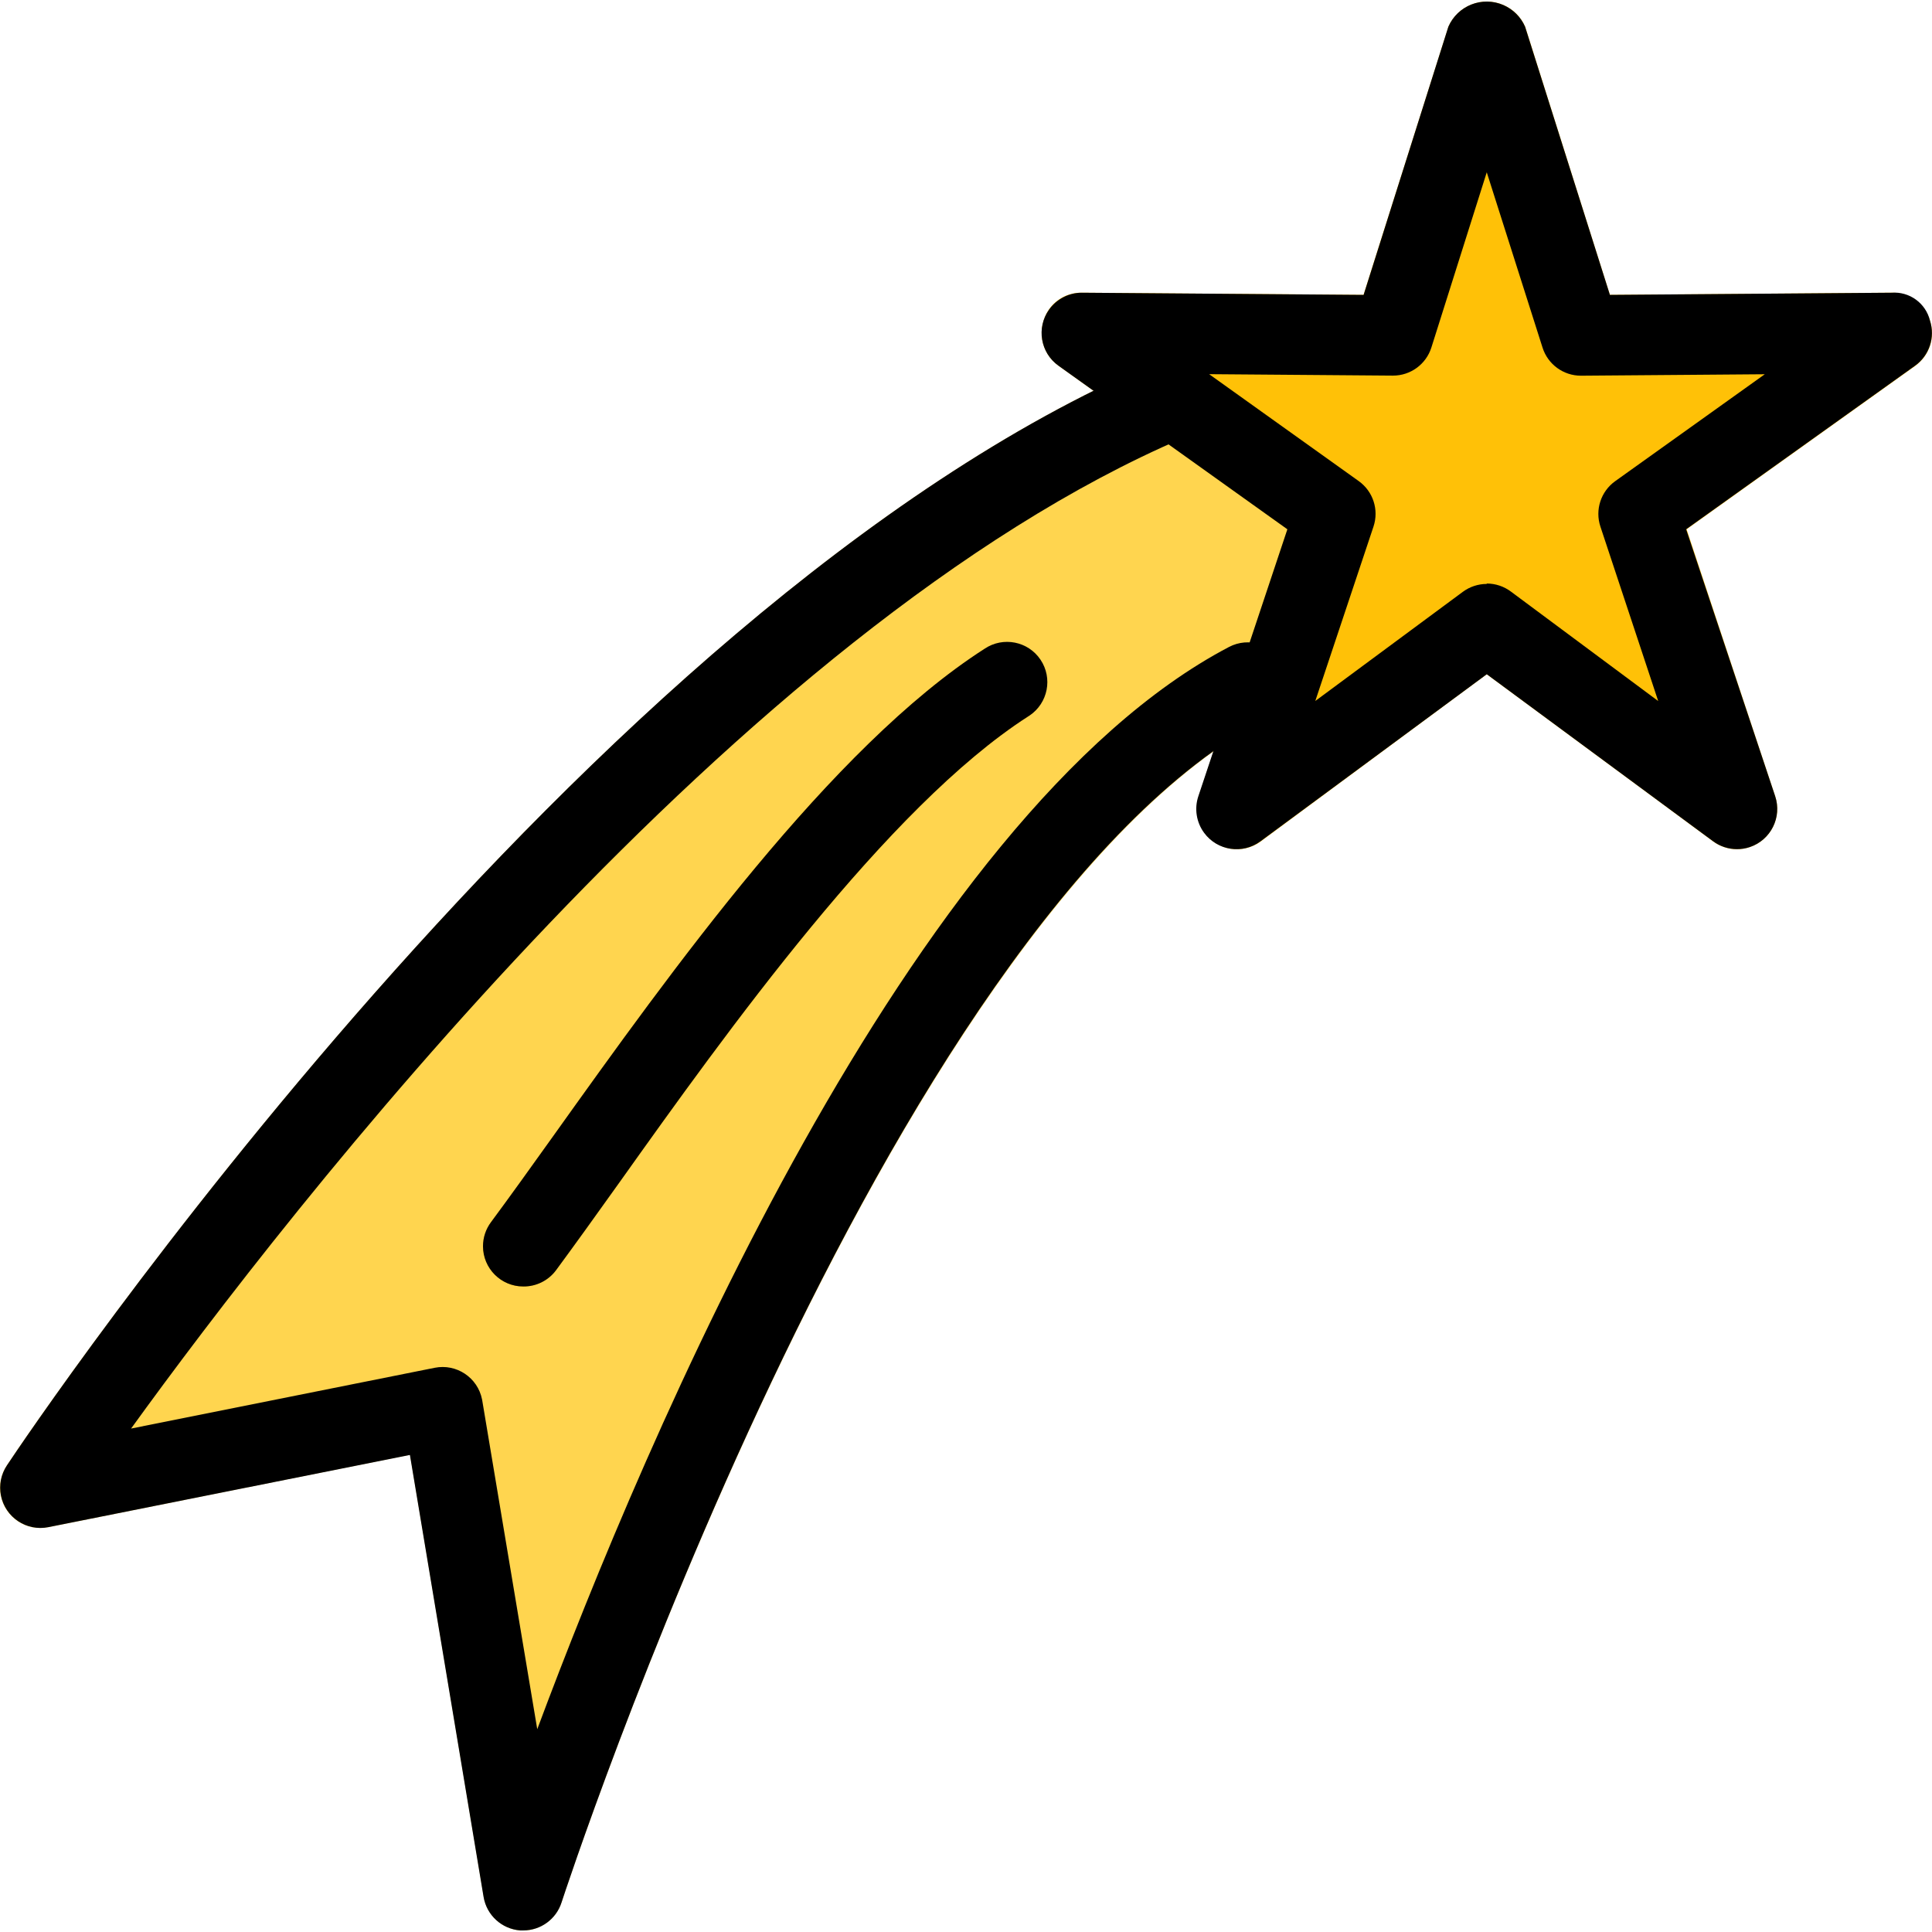 <?xml version="1.0" encoding="iso-8859-1"?>
<!-- Generator: Adobe Illustrator 19.0.0, SVG Export Plug-In . SVG Version: 6.00 Build 0)  -->
<svg version="1.1" id="Capa_1" xmlns="http://www.w3.org/2000/svg" xmlns:xlink="http://www.w3.org/1999/xlink" x="0px" y="0px"
	 viewBox="0 0 512.037 512.037" style="enable-background:new 0 0 512.037 512.037;" xml:space="preserve">
<path style="fill:#FFD54F;" d="M412.083,123.57l-99.904-27.563c-2.33-0.664-4.819-0.498-7.04,0.469
	C154.633,160.989,7.966,379.122,1.801,388.381c-2.401,3.589-2.401,8.272,0,11.861c2.415,3.597,6.765,5.375,11.008,4.501l95.872-19.2
	l19.52,117.12c0.772,4.865,4.775,8.568,9.685,8.96h0.789c4.626-0.009,8.718-2.999,10.133-7.403
	c0.853-2.581,85.184-260.459,187.349-314.133l78.571-47.104c5.052-3.03,6.691-9.582,3.661-14.634
	c-1.413-2.355-3.679-4.075-6.328-4.801L412.083,123.57z"/>
<path style="fill:#FFC107;" d="M511.497,84.957c-1.373-4.468-5.545-7.482-10.219-7.381l-74.603,0.576L404.211,7.069
	c-2.453-5.614-8.993-8.177-14.607-5.724c-2.561,1.119-4.605,3.163-5.724,5.724l-22.507,71.083l-74.667-0.576
	c-4.65-0.104-8.794,2.921-10.112,7.381c-1.434,4.423,0.163,9.265,3.947,11.968l60.651,43.349l-23.467,70.741
	c-1.869,5.587,1.144,11.631,6.731,13.5c3.295,1.102,6.921,0.531,9.717-1.532l59.861-44.288l59.989,44.288
	c4.741,3.497,11.419,2.49,14.916-2.251c2.063-2.796,2.634-6.422,1.532-9.717l-23.467-70.741l60.651-43.349
	C511.401,94.193,512.953,89.357,511.497,84.957z"/>
<path style="fill:#FFB300;" d="M138.675,340.957c-5.891,0-10.667-4.776-10.667-10.667c0-2.308,0.749-4.554,2.133-6.4
	c4.907-6.592,10.539-14.464,16.725-23.125c30.955-43.328,73.387-102.741,114.048-128.789c4.96-3.181,11.56-1.739,14.741,3.221
	s1.739,11.56-3.221,14.741c-37.205,23.872-79.957,83.669-108.16,123.285c-6.272,8.789-11.989,16.789-16.96,23.467
	C145.279,339.406,142.07,340.99,138.675,340.957z"/>
<path d="M460.361,225.053c-2.308,0-4.554-0.749-6.4-2.133l-59.925-44.224l-59.989,44.288c-4.741,3.497-11.419,2.49-14.916-2.251
	c-2.063-2.796-2.634-6.422-1.532-9.717l23.595-70.741l-60.672-43.349c-4.795-3.422-5.909-10.083-2.487-14.879
	c2.004-2.809,5.244-4.475,8.695-4.471l0,0l74.667,0.576l22.464-71.083c2.453-5.614,8.993-8.177,14.607-5.724
	c2.561,1.119,4.605,3.163,5.724,5.724l22.485,71.083l74.667-0.576c4.735-0.354,9.031,2.769,10.155,7.381
	c1.433,4.423-0.163,9.265-3.947,11.968l-60.672,43.349l23.595,70.741c1.862,5.589-1.16,11.629-6.749,13.491
	c-1.091,0.363-2.234,0.548-3.384,0.547H460.361z M394.035,154.653c2.308,0,4.554,0.749,6.4,2.133l39.04,29.013l-15.317-46.229
	c-1.48-4.444,0.112-9.333,3.925-12.053l39.637-28.331l-48.725,0.384l0,0c-4.653,0.003-8.771-3.01-10.176-7.445l-14.784-46.464
	l-14.677,46.443c-1.405,4.436-5.523,7.449-10.176,7.445l0,0l-48.725-0.384l39.637,28.331c3.813,2.72,5.405,7.609,3.925,12.053
	l-15.424,46.229l39.104-28.928c1.834-1.356,4.055-2.089,6.336-2.091L394.035,154.653z"/>
<path d="M138.675,511.623h-0.789c-4.906-0.367-8.925-4.042-9.728-8.896l-19.52-117.12l-95.829,19.136
	c-5.776,1.157-11.397-2.587-12.555-8.363c-0.557-2.779,0.015-5.665,1.589-8.021c6.123-9.237,152.768-227.371,303.232-291.861
	c5.414-2.327,11.689,0.175,14.016,5.589s-0.175,11.689-5.589,14.016C195.87,166.535,76.169,321.309,34.739,378.61l80.469-16.107
	c5.777-1.153,11.395,2.596,12.547,8.374c0.022,0.11,0.042,0.22,0.061,0.33l14.571,87.083
	c28.651-76.8,98.475-242.283,183.339-286.827c5.219-2.739,11.671-0.729,14.411,4.491c2.739,5.219,0.729,11.671-4.491,14.411
	C233.993,243.698,149.683,501.597,148.83,504.199C147.42,508.619,143.315,511.62,138.675,511.623z"/>
<path d="M138.675,340.957c-5.891,0-10.667-4.776-10.667-10.667c0-2.308,0.749-4.554,2.133-6.4
	c4.885-6.592,10.517-14.443,16.704-23.104c30.976-43.371,73.429-102.763,114.112-128.853c4.888-3.288,11.516-1.991,14.804,2.897
	c3.288,4.888,1.991,11.516-2.897,14.804c-0.134,0.09-0.27,0.177-0.408,0.261c-37.227,23.915-80,83.733-108.181,123.328
	c-6.272,8.789-11.989,16.747-16.939,23.467C145.295,339.412,142.078,340.997,138.675,340.957z"/>
<g>
</g>
<g>
</g>
<g>
</g>
<g>
</g>
<g>
</g>
<g>
</g>
<g>
</g>
<g>
</g>
<g>
</g>
<g>
</g>
<g>
</g>
<g>
</g>
<g>
</g>
<g>
</g>
<g>
</g>
</svg>
